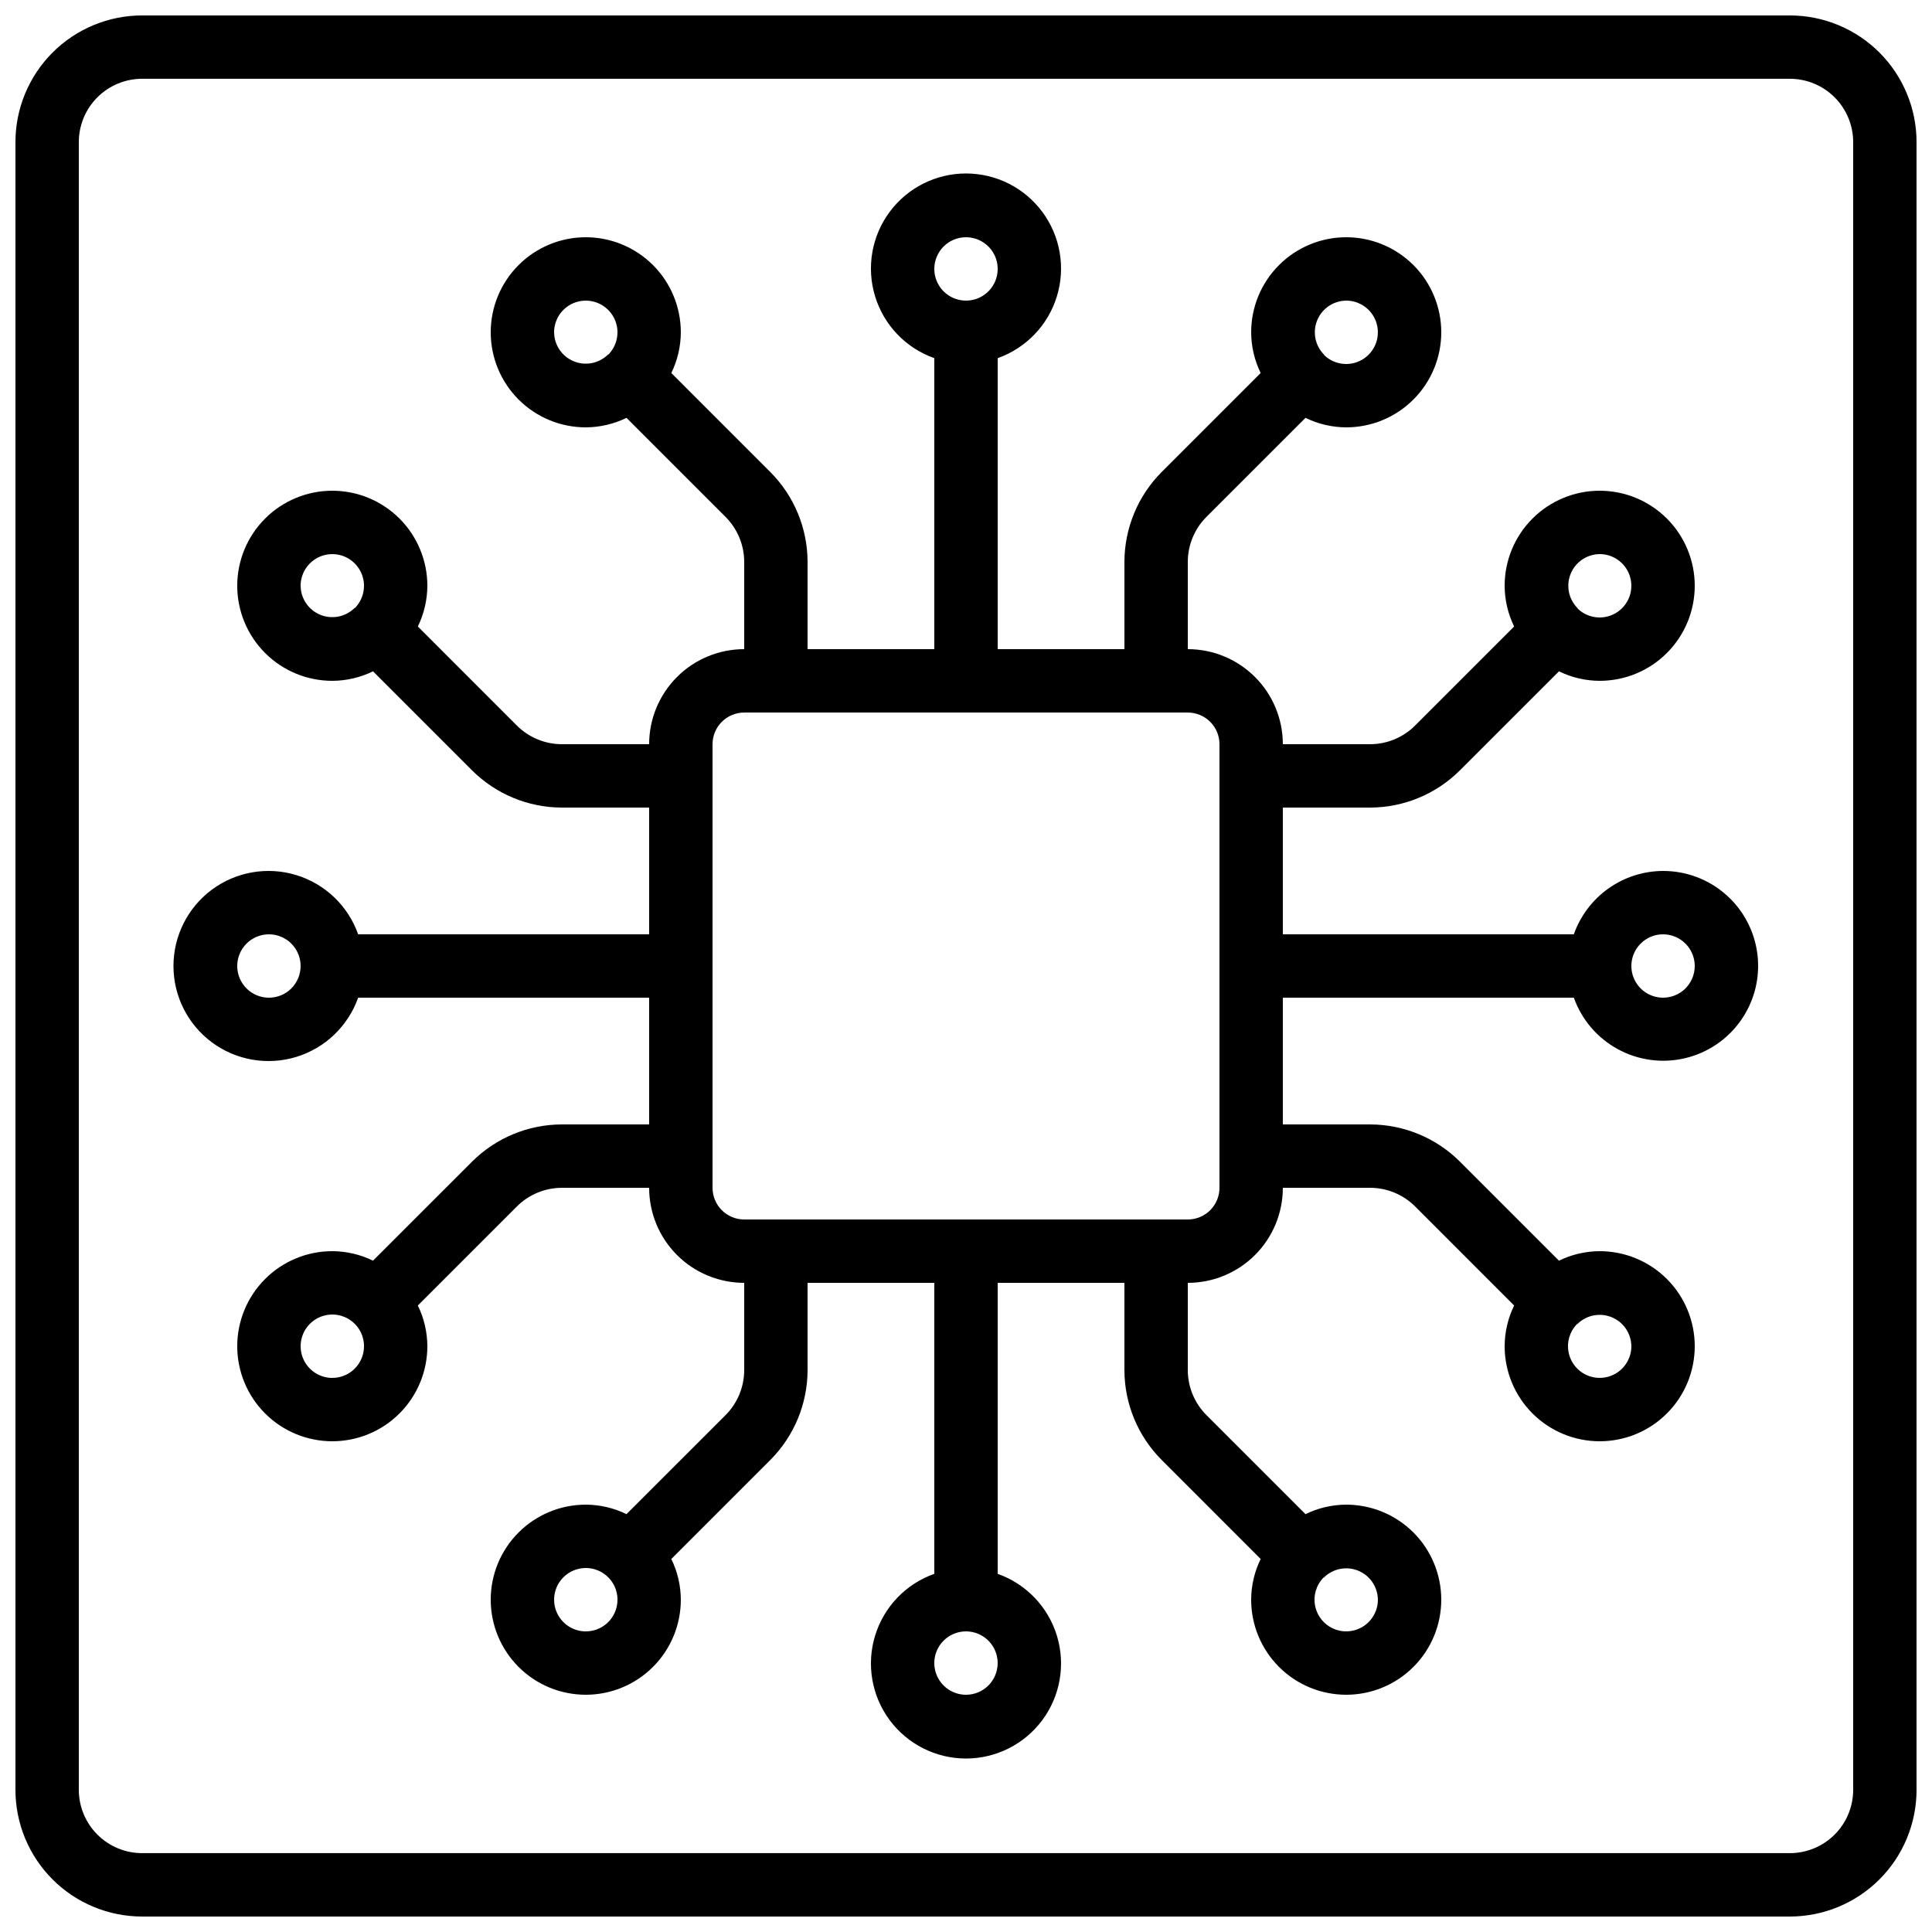<?xml version="1.0" encoding="UTF-8"?>
<!-- Uploaded to: ICON Repo, www.svgrepo.com, Generator: ICON Repo Mixer Tools -->
<svg width="800px" height="800px" version="1.1" viewBox="144 144 512 512" xmlns="http://www.w3.org/2000/svg">
 <defs>
  <clipPath id="a">
   <path d="m148.09 148.09h503.81v503.81h-503.81z"/>
  </clipPath>
 </defs>
 <g clip-path="url(#a)">
  <path d="m618.32 148.09h-436.64c-8.906 0-17.449 3.539-23.75 9.836-6.297 6.301-9.836 14.844-9.836 23.75v436.64c0 8.906 3.539 17.449 9.836 23.75 6.301 6.297 14.844 9.836 23.75 9.836h436.64c8.906 0 17.449-3.539 23.75-9.836 6.297-6.301 9.836-14.844 9.836-23.75v-436.64c0-8.906-3.539-17.449-9.836-23.75-6.301-6.297-14.844-9.836-23.75-9.836zm16.793 470.22c0 4.453-1.77 8.727-4.918 11.875-3.148 3.148-7.422 4.918-11.875 4.918h-436.64c-4.453 0-8.723-1.77-11.875-4.918-3.148-3.148-4.918-7.422-4.918-11.875v-436.64c0-4.453 1.77-8.723 4.918-11.875 3.152-3.148 7.422-4.918 11.875-4.918h436.64c4.453 0 8.727 1.77 11.875 4.918 3.148 3.152 4.918 7.422 4.918 11.875z"/>
 </g>
 <path d="m584.73 374.81c-5.191 0.02-10.25 1.645-14.484 4.652-4.231 3.004-7.434 7.246-9.164 12.141h-77.117v-33.586h23.176c8.902-0.031 17.434-3.57 23.738-9.852l26.266-26.258c3.359 1.645 7.051 2.508 10.789 2.519 6.684 0 13.09-2.652 17.812-7.375 4.727-4.727 7.379-11.133 7.379-17.812 0-6.684-2.652-13.09-7.379-17.812-4.723-4.727-11.129-7.379-17.812-7.379-6.68 0-13.086 2.652-17.812 7.379-4.723 4.723-7.375 11.129-7.375 17.812 0.012 3.738 0.875 7.43 2.516 10.789l-26.266 26.266h0.004c-3.152 3.137-7.41 4.91-11.859 4.93h-23.176c0-6.684-2.652-13.09-7.375-17.812-4.727-4.727-11.133-7.379-17.812-7.379v-23.176c0.016-4.449 1.789-8.715 4.93-11.863l26.262-26.258c3.363 1.641 7.051 2.504 10.793 2.519 6.68 0 13.086-2.656 17.812-7.379 4.723-4.727 7.375-11.133 7.375-17.812s-2.652-13.09-7.375-17.812c-4.727-4.723-11.133-7.379-17.812-7.379-6.684 0-13.09 2.656-17.812 7.379-4.727 4.723-7.379 11.133-7.379 17.812 0.016 3.738 0.875 7.43 2.519 10.789l-26.266 26.266c-6.277 6.309-9.812 14.84-9.84 23.738v23.176h-33.59v-77.117c7.531-2.664 13.352-8.738 15.691-16.379 2.336-7.637 0.914-15.93-3.836-22.352s-12.266-10.211-20.25-10.211c-7.988 0-15.504 3.789-20.254 10.211s-6.172 14.715-3.836 22.352c2.34 7.641 8.16 13.715 15.691 16.379v77.117h-33.586v-23.176c-0.031-8.902-3.57-17.43-9.852-23.738l-26.258-26.266c1.645-3.359 2.508-7.051 2.519-10.789 0-6.68-2.652-13.09-7.375-17.812-4.727-4.723-11.133-7.379-17.812-7.379-6.684 0-13.09 2.656-17.812 7.379-4.727 4.723-7.379 11.133-7.379 17.812s2.652 13.086 7.379 17.812c4.723 4.723 11.129 7.379 17.812 7.379 3.738-0.016 7.43-0.879 10.789-2.519l26.266 26.266c3.137 3.148 4.91 7.41 4.93 11.855v23.176c-6.684 0-13.09 2.652-17.812 7.379-4.727 4.723-7.379 11.129-7.379 17.812h-23.176c-4.449-0.02-8.715-1.789-11.863-4.93l-26.258-26.266c1.641-3.359 2.504-7.051 2.519-10.789 0-6.684-2.656-13.09-7.379-17.812-4.727-4.727-11.133-7.379-17.812-7.379s-13.09 2.652-17.812 7.379c-4.723 4.723-7.379 11.129-7.379 17.812 0 6.68 2.656 13.086 7.379 17.812 4.723 4.723 11.133 7.375 17.812 7.375 3.738-0.012 7.43-0.875 10.789-2.519l26.266 26.266c6.309 6.277 14.84 9.816 23.738 9.844h23.176v33.586h-77.117c-2.664-7.531-8.738-13.352-16.379-15.691-7.637-2.336-15.93-0.914-22.352 3.836s-10.211 12.266-10.211 20.254c0 7.984 3.789 15.5 10.211 20.25s14.715 6.172 22.352 3.836c7.641-2.34 13.715-8.16 16.379-15.691h77.117v33.586l-23.176 0.004c-8.902 0.027-17.43 3.566-23.738 9.848l-26.266 26.258c-3.359-1.645-7.051-2.504-10.789-2.519-6.68 0-13.09 2.652-17.812 7.379-4.723 4.723-7.379 11.129-7.379 17.812 0 6.68 2.656 13.086 7.379 17.812 4.723 4.723 11.133 7.375 17.812 7.375s13.086-2.652 17.812-7.375c4.723-4.727 7.379-11.133 7.379-17.812-0.016-3.742-0.879-7.43-2.519-10.793l26.266-26.266v0.004c3.148-3.141 7.41-4.91 11.855-4.93h23.176c0 6.68 2.652 13.086 7.379 17.812 4.723 4.723 11.129 7.375 17.812 7.375v23.176c-0.02 4.449-1.789 8.715-4.93 11.867l-26.266 26.254c-3.359-1.641-7.051-2.504-10.789-2.516-6.684 0-13.09 2.652-17.812 7.375-4.727 4.727-7.379 11.133-7.379 17.812 0 6.684 2.652 13.09 7.379 17.812 4.723 4.727 11.129 7.379 17.812 7.379 6.68 0 13.086-2.652 17.812-7.379 4.723-4.723 7.375-11.129 7.375-17.812-0.012-3.738-0.875-7.43-2.519-10.789l26.266-26.266c6.277-6.309 9.816-14.836 9.844-23.738v-23.176h33.586v77.117c-7.531 2.664-13.352 8.738-15.691 16.379-2.336 7.637-0.914 15.93 3.836 22.352s12.266 10.211 20.254 10.211c7.984 0 15.5-3.789 20.25-10.211s6.172-14.715 3.836-22.352c-2.34-7.641-8.16-13.715-15.691-16.379v-77.117h33.586v23.176h0.004c0.027 8.902 3.566 17.434 9.848 23.738l26.258 26.266c-1.645 3.359-2.504 7.051-2.519 10.789 0 6.684 2.652 13.09 7.379 17.812 4.723 4.727 11.129 7.379 17.812 7.379 6.68 0 13.086-2.652 17.812-7.379 4.723-4.723 7.375-11.129 7.375-17.812 0-6.68-2.652-13.086-7.375-17.812-4.727-4.723-11.133-7.375-17.812-7.375-3.742 0.012-7.43 0.875-10.793 2.516l-26.266-26.266 0.004 0.004c-3.141-3.152-4.91-7.41-4.93-11.859v-23.176c6.68 0 13.086-2.652 17.812-7.375 4.723-4.727 7.375-11.133 7.375-17.812h23.176c4.449 0.016 8.715 1.789 11.867 4.93l26.254 26.262c-1.641 3.363-2.504 7.051-2.516 10.793 0 6.68 2.652 13.086 7.375 17.812 4.727 4.723 11.133 7.375 17.812 7.375 6.684 0 13.09-2.652 17.812-7.375 4.727-4.727 7.379-11.133 7.379-17.812 0-6.684-2.652-13.09-7.379-17.812-4.723-4.727-11.129-7.379-17.812-7.379-3.738 0.016-7.43 0.875-10.789 2.519l-26.266-26.266c-6.309-6.277-14.836-9.812-23.738-9.84h-23.176v-33.59h77.117c2.074 5.82 6.215 10.672 11.637 13.633 5.422 2.961 11.742 3.824 17.758 2.422 6.016-1.398 11.305-4.965 14.859-10.016 3.559-5.051 5.129-11.234 4.418-17.371-0.711-6.133-3.652-11.793-8.27-15.898-4.613-4.106-10.578-6.367-16.754-6.356zm-16.797-83.969c2.797 0.004 5.406 1.395 6.965 3.715 1.559 2.324 1.859 5.266 0.805 7.856-1.059 2.586-3.332 4.481-6.07 5.047-2.738 0.57-5.578-0.262-7.574-2.215v-0.129l-0.102-0.066c-2.316-2.418-2.977-5.981-1.68-9.066 1.301-3.09 4.309-5.109 7.656-5.141zm-67.172-67.176c2.793 0.004 5.406 1.398 6.965 3.719 1.555 2.32 1.855 5.266 0.801 7.852-1.055 2.59-3.332 4.481-6.07 5.051-2.734 0.566-5.574-0.266-7.574-2.219v-0.125l-0.102-0.066v-0.004c-2.316-2.414-2.977-5.981-1.676-9.066 1.297-3.086 4.305-5.106 7.656-5.141zm-100.76-16.793c3.394 0 6.457 2.047 7.758 5.184 1.297 3.137 0.578 6.75-1.82 9.152-2.402 2.398-6.016 3.117-9.152 1.82-3.137-1.301-5.184-4.363-5.184-7.758 0-4.637 3.758-8.398 8.398-8.398zm-109.16 25.191c0.004-2.797 1.395-5.406 3.715-6.965 2.324-1.559 5.266-1.859 7.856-0.801 2.586 1.055 4.481 3.328 5.047 6.066 0.57 2.738-0.262 5.578-2.215 7.578h-0.129l-0.066 0.102v-0.004c-2.418 2.32-5.981 2.981-9.066 1.68-3.09-1.301-5.109-4.309-5.141-7.656zm-67.176 67.176c0.004-2.797 1.398-5.406 3.719-6.965 2.32-1.559 5.266-1.859 7.852-0.805 2.59 1.059 4.481 3.332 5.051 6.07 0.566 2.738-0.266 5.578-2.219 7.574h-0.125l-0.066 0.102h-0.004c-2.414 2.316-5.981 2.977-9.066 1.68-3.086-1.301-5.106-4.309-5.141-7.656zm-8.395 109.16c-3.398 0-6.461-2.047-7.758-5.184-1.301-3.137-0.582-6.75 1.82-9.148 2.398-2.402 6.012-3.121 9.148-1.82 3.141 1.297 5.184 4.359 5.184 7.758 0 2.227-0.883 4.359-2.457 5.938-1.574 1.574-3.711 2.457-5.938 2.457zm16.793 100.76c-2.797 0-5.406-1.395-6.965-3.715-1.559-2.32-1.859-5.266-0.801-7.856 1.055-2.586 3.328-4.481 6.066-5.047 2.738-0.566 5.578 0.262 7.578 2.219l0.066 0.102 0.102 0.066c2.34 2.422 3.008 6.016 1.688 9.117-1.316 3.106-4.363 5.117-7.734 5.113zm67.176 67.176c-2.797-0.004-5.406-1.395-6.965-3.719-1.559-2.32-1.859-5.262-0.805-7.852 1.059-2.59 3.332-4.481 6.07-5.047 2.738-0.57 5.578 0.262 7.574 2.215l0.066 0.102 0.102 0.066c2.344 2.426 3.012 6.016 1.691 9.121-1.316 3.102-4.363 5.117-7.734 5.113zm100.76 16.793c-3.398 0-6.461-2.047-7.758-5.184-1.301-3.137-0.582-6.75 1.82-9.148 2.398-2.402 6.012-3.121 9.148-1.82 3.137 1.297 5.184 4.359 5.184 7.758 0 2.227-0.883 4.359-2.457 5.938-1.578 1.574-3.711 2.457-5.938 2.457zm109.16-25.191h-0.004c0 2.797-1.395 5.406-3.715 6.965-2.32 1.559-5.266 1.859-7.856 0.805-2.586-1.059-4.481-3.332-5.047-6.07-0.566-2.738 0.262-5.578 2.219-7.574h0.125l0.066-0.102c2.418-2.316 5.981-2.977 9.07-1.68 3.086 1.301 5.106 4.309 5.137 7.656zm67.176-67.176-0.004 0.004c-0.004 2.793-1.395 5.406-3.719 6.965-2.32 1.555-5.262 1.855-7.852 0.801-2.59-1.055-4.481-3.332-5.047-6.07-0.57-2.734 0.262-5.574 2.215-7.574h0.129l0.066-0.102c2.418-2.316 5.981-2.977 9.066-1.676 3.086 1.297 5.109 4.305 5.141 7.656zm-109.16-41.98c0 2.227-0.883 4.363-2.457 5.938-1.574 1.574-3.711 2.457-5.938 2.457h-117.55c-4.641 0-8.398-3.758-8.398-8.395v-117.55c0-4.641 3.758-8.398 8.398-8.398h117.55c2.227 0 4.363 0.883 5.938 2.461 1.574 1.574 2.457 3.707 2.457 5.938zm117.55-50.383h0.004c-3.398 0-6.461-2.047-7.758-5.184-1.301-3.137-0.582-6.75 1.82-9.148 2.398-2.402 6.012-3.121 9.148-1.82 3.137 1.297 5.184 4.359 5.184 7.758 0 2.227-0.883 4.359-2.457 5.938-1.578 1.574-3.711 2.457-5.938 2.457z"/>
</svg>
